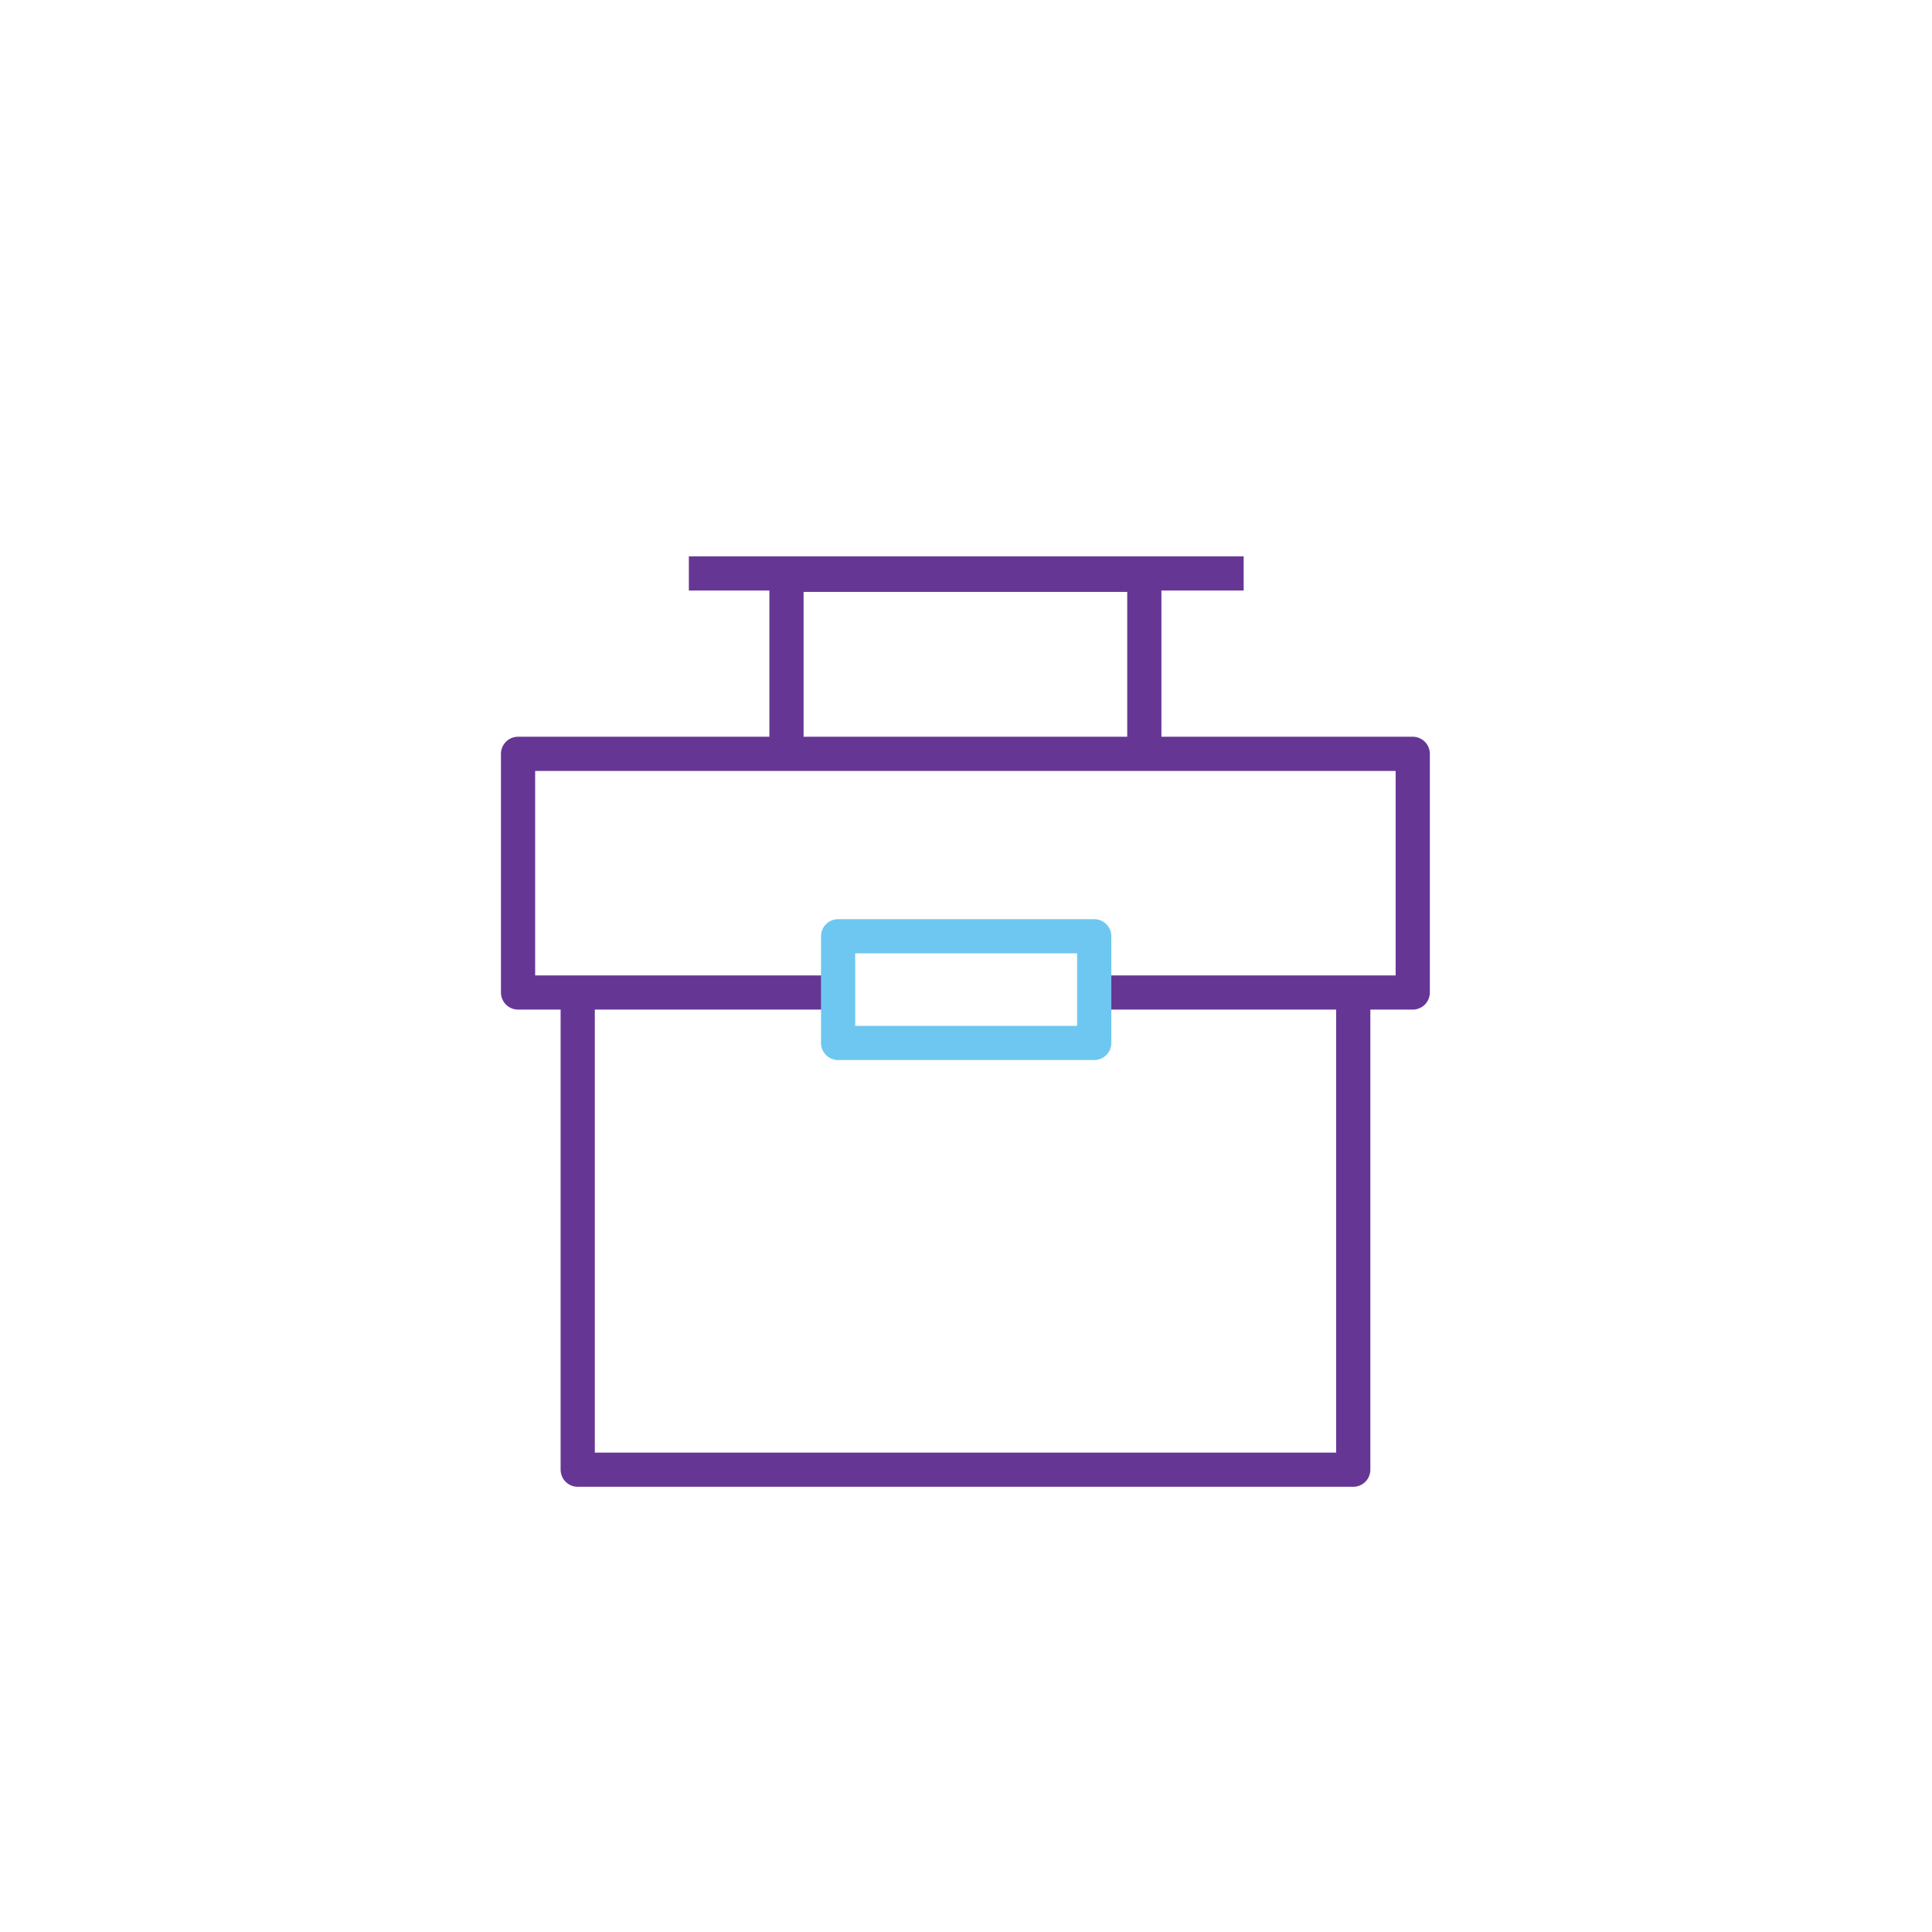 <?xml version="1.0" encoding="UTF-8"?>
<svg id="Layer_1" data-name="Layer 1" xmlns="http://www.w3.org/2000/svg" viewBox="0 0 113 113">
  <defs>
    <style>
      .cls-1 {
        stroke: #6ec7f0;
      }

      .cls-1, .cls-2 {
        fill: none;
        stroke-linejoin: round;
        stroke-width: 2px;
      }

      .cls-2 {
        stroke: #663695;
      }
    </style>
  </defs>
  <path id="Trazado_7" data-name="Trazado 7" class="cls-2" d="m79.15,58.05v27.91h-45.36v-27.91"/>
  <path id="Trazado_8" data-name="Trazado 8" class="cls-2" d="m49.49,58.05h-19.19v-13.96h52.33v13.96h-19.19"/>
  <path id="Trazado_9" data-name="Trazado 9" class="cls-2" d="m46,44.09v-10.47h20.93v10.47"/>
  <line id="Línea_1" data-name="Línea 1" class="cls-2" x1="40.29" y1="33.54" x2="72.74" y2="33.54"/>
  <rect id="Rectángulo_47" data-name="Rectángulo 47" class="cls-1" x="49.02" y="54.76" width="14.98" height="6.24"/>
</svg>